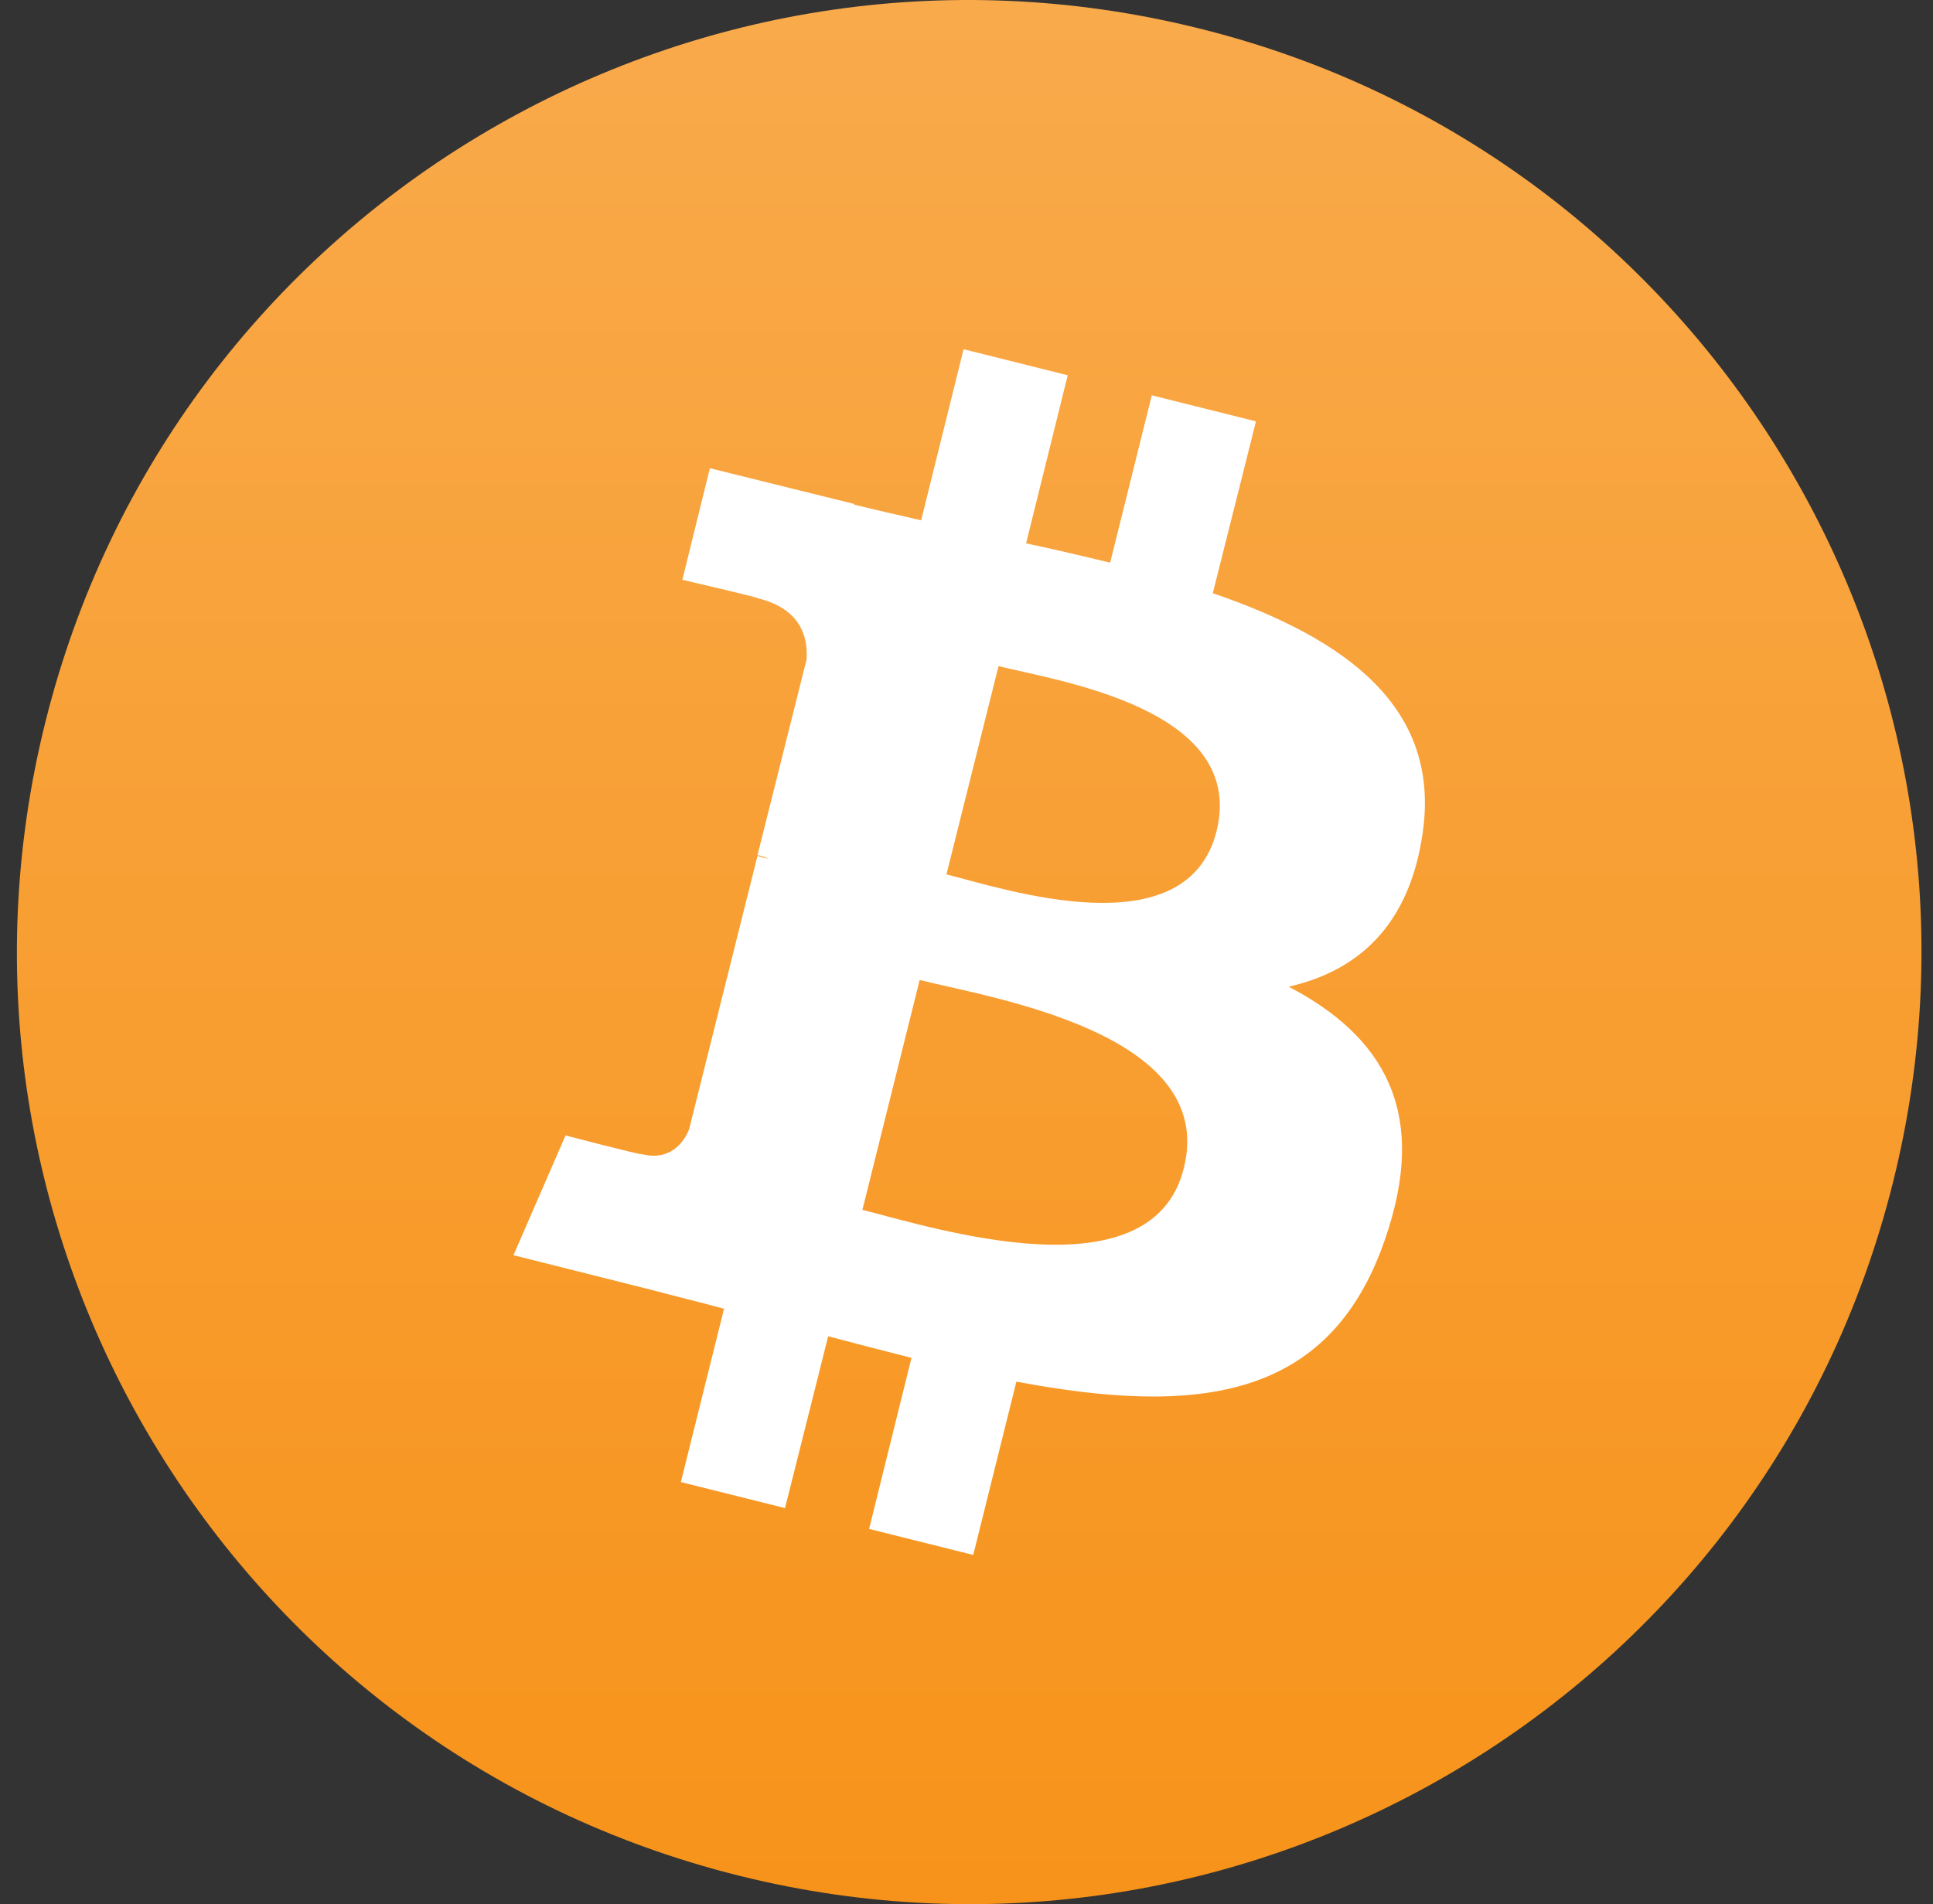 <svg xmlns="http://www.w3.org/2000/svg" width="68" height="67" viewBox="0 0 68 67" fill="none"><rect x="0" y="0" width="68" height="67" fill="#333333" stroke="none"/><g clip-path="url(#clip0_1_435)"><path d="M66.593 41.601C62.117 59.557 43.924 70.472 25.994 65.996C8.037 61.52 -2.878 43.329 1.598 25.399C6.074 7.443 24.24 -3.473 42.197 1.004C60.127 5.453 71.069 23.645 66.593 41.601Z" fill="url(#paint0_linear_1_435)"></path><path d="M50.045 29.326C50.7 24.876 47.323 22.469 42.665 20.872L44.183 14.826L40.519 13.91L39.053 19.799C38.085 19.564 37.09 19.328 36.096 19.119L37.561 13.204L33.897 12.288L32.405 18.307C31.594 18.124 30.809 17.941 30.05 17.758V17.732L24.973 16.475L24.004 20.401C24.004 20.401 26.726 21.029 26.674 21.055C28.166 21.422 28.427 22.416 28.375 23.201L26.648 30.085C26.752 30.111 26.883 30.137 27.04 30.215C26.909 30.189 26.778 30.163 26.648 30.111L24.24 39.742C24.056 40.187 23.585 40.867 22.565 40.606C22.591 40.658 19.895 39.951 19.895 39.951L18.063 44.165L22.853 45.369C23.742 45.605 24.606 45.814 25.47 46.049L23.952 52.148L27.616 53.063L29.134 47.018C30.128 47.279 31.123 47.541 32.065 47.777L30.573 53.796L34.237 54.712L35.755 48.614C42.037 49.792 46.748 49.321 48.71 43.642C50.307 39.088 48.632 36.444 45.334 34.717C47.768 34.167 49.574 32.571 50.045 29.326ZM41.644 41.103C40.519 45.657 32.824 43.197 30.338 42.569L32.353 34.481C34.839 35.11 42.848 36.34 41.644 41.103ZM42.796 29.247C41.749 33.408 35.363 31.288 33.295 30.765L35.127 23.437C37.195 23.96 43.869 24.929 42.796 29.247Z" fill="white"></path></g><defs><linearGradient id="paint0_linear_1_435" x1="34.077" y1="-0.016" x2="34.077" y2="66.993" gradientUnits="userSpaceOnUse"><stop stop-color="#F9AA4B"></stop><stop offset="1" stop-color="#F7931A"></stop></linearGradient><clipPath id="clip0_1_435"><rect width="67" height="67" fill="white" transform="translate(0.595)"></rect></clipPath></defs></svg>